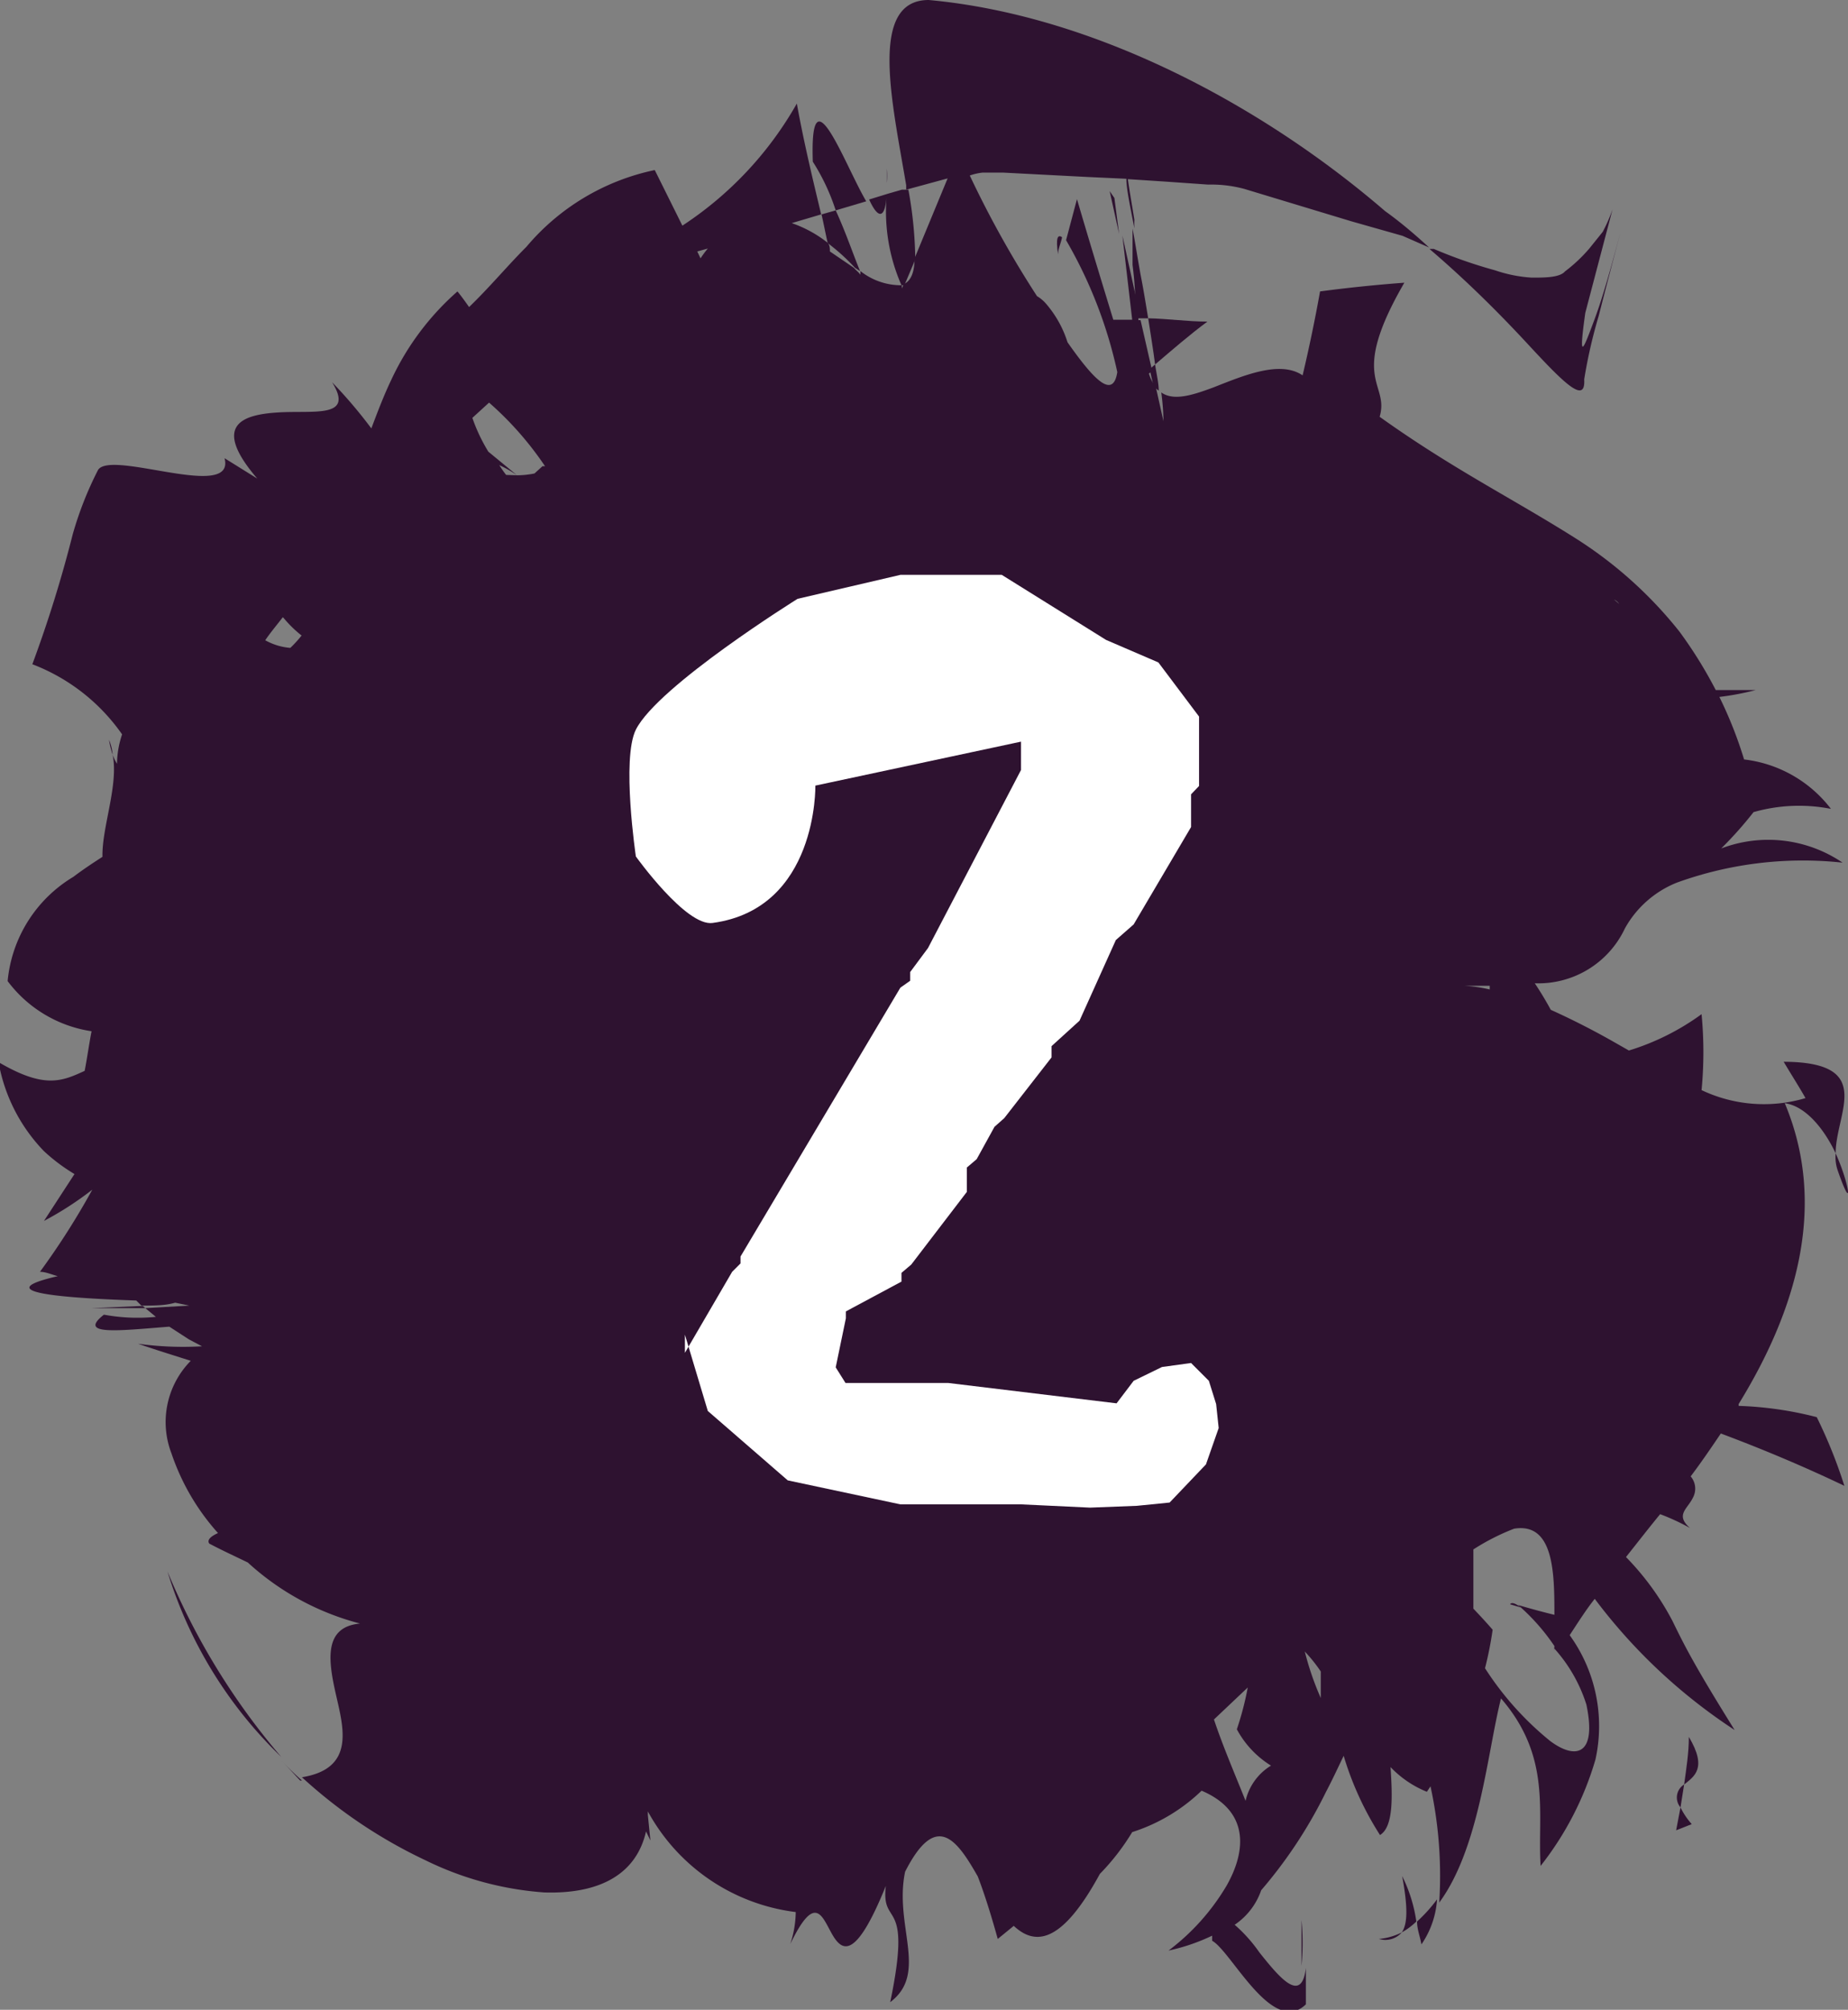 <svg xmlns="http://www.w3.org/2000/svg" viewBox="0 0 50.86 55.31"><rect x="0" y="0" width="50.86" height="55.31" fill="#808080" stroke="none"/><defs><style>.cls-1{fill:#2e1230;}.cls-2{fill:#fff;}</style></defs><title>Asset 29</title><g id="Layer_2" data-name="Layer 2"><g id="Layer_1-2" data-name="Layer 1"><path class="cls-1" d="M39,52.88c0,.22.08.4.12.63a2.47,2.47,0,0,0,.43-1.24A4.14,4.14,0,0,1,39,52.88Z"/><path class="cls-1" d="M38.58,53.18a1.75,1.75,0,0,1-.63.18A.6.6,0,0,0,38.58,53.18Z"/><path class="cls-1" d="M38.58,53.18a1.9,1.9,0,0,0,.4-.3,4.1,4.1,0,0,0-.39-1.25C38.75,52.5,38.74,52.94,38.58,53.18Z"/><path class="cls-1" d="M7.74,48.35a19,19,0,0,1-3.13-5.1A11.91,11.91,0,0,0,7.74,48.35Z"/><path class="cls-1" d="M29.12,7c0-.16.08-.31.11-.47C29.11,6.44,29.05,6.55,29.12,7Z"/><path class="cls-1" d="M24.41,4.64c0,.16,0,.28,0,.4A2.67,2.67,0,0,0,24.41,4.64Z"/><path class="cls-1" d="M22.37,4.45A5.78,5.78,0,0,1,23,5.79l.84-.25C23.25,4.54,22.28,1.84,22.37,4.45Z"/><path class="cls-1" d="M3.1,20.77A1.34,1.34,0,0,0,3,20.36,2.65,2.65,0,0,0,3.1,20.77Z"/><path class="cls-1" d="M2.5,36H4l-.07-.06Z"/><path class="cls-1" d="M42.15,9.58c.93,1,1.49,1.54,1.45.86A13.87,13.87,0,0,1,44,8.69c.18-.71.41-1.58.59-2.27-.09.33-.41,1.58-.71,2.38s-.45,1.23-.25-.19l.75-2.85a4.45,4.45,0,0,1-.27.62l-.37.46a4.2,4.2,0,0,1-.67.63c-.15.18-.62.17-.92.17a3.81,3.81,0,0,1-1-.2,13.09,13.09,0,0,1-1.69-.59l-.12,0C40.5,7.84,41.46,8.83,42.15,9.58Z"/><path class="cls-1" d="M31.74,10.6a.54.54,0,0,0,.15.15c0-.21-.06-.45-.1-.72l-.15.13Z"/><path class="cls-1" d="M50.52,31.74c0-1.12,1.11-2.51-1.43-2.52.2.34.42.68.6,1A4,4,0,0,1,46.83,30a10.92,10.92,0,0,0,0-2.09,6.72,6.72,0,0,1-2,1l-.51-.29c-.57-.32-1.11-.59-1.64-.83-.13-.24-.28-.49-.44-.73a2.63,2.63,0,0,0,2.48-1.51,2.84,2.84,0,0,1,1.43-1.26,10.19,10.19,0,0,1,4.56-.55,3.64,3.64,0,0,0-3.34-.39,10.42,10.42,0,0,0,.89-1,4.56,4.56,0,0,1,2.13-.09A3.52,3.52,0,0,0,48,20.9a11.42,11.42,0,0,0-.68-1.72,7.46,7.46,0,0,0,1-.19l-1.1,0a12.06,12.06,0,0,0-1-1.61,11.5,11.5,0,0,0-2.88-2.58c-1.71-1.08-3.37-1.9-5.37-3.33.28-.95-.88-1,.68-3.69-.8.06-1.57.14-2.32.24q-.21,1.17-.48,2.31c-.62-.42-1.61,0-2.45.33-.59.22-1.1.38-1.44.14a6.51,6.51,0,0,1,.06.79l-.21-.94a1.07,1.07,0,0,1-.19-.37l.09-.07-.32-1.4h-.06c0-.11,0-.22,0-.33l-.44-2,.27,2.32h-.52c-.34-1.11-.68-2.23-1-3.32l-.3,1.13a12.48,12.48,0,0,1,1.41,3.63c-.12.77-.66.19-1.37-.82a3,3,0,0,0-.59-1.06,1,1,0,0,0-.25-.21,28.17,28.17,0,0,1-1.85-3.32,1.59,1.59,0,0,1,.35-.08l.57,0,2.31.12L31,4.92c0,.29.11.78.22,1.37a1.85,1.85,0,0,1,0-.24c-.05-.32-.12-.7-.18-1.12L32.11,5l1.14.08a3.51,3.51,0,0,1,1,.12l2.94.89,1.41.4.73.32c-.38-.35-.79-.7-1.21-1C34.78,2.93,30.14.42,25.56,0c-1.67,0-1,2.83-.62,5.1,0,0,0,.08,0,.12l1.14-.31-.91,2.2c0,.36-.09.62-.3.71l-.05.12,0-.09a1.8,1.8,0,0,1-1.14-.39l0,.1c-.06-.08-.12-.12-.18-.19l-.66-.45c0-.08,0-.15-.05-.23a3.36,3.36,0,0,0-1-.55l.81-.24c-.24-1-.48-2-.67-3.05a9.77,9.77,0,0,1-3.15,3.36l-.76-1.53a6.3,6.3,0,0,0-3.53,2.11c-.53.53-1,1.1-1.58,1.66-.1-.14-.19-.27-.32-.43a7.39,7.39,0,0,0-1.82,2.43c-.21.44-.38.89-.55,1.34a13,13,0,0,0-1.08-1.27c.62,1-.49.77-1.48.83s-1.85.34-.58,1.82l-.9-.56c.31,1.19-3.11-.24-3.48.32A9.63,9.63,0,0,0,2,14.71,34.67,34.67,0,0,1,.89,18.28a5.33,5.33,0,0,1,2.47,1.93,2.64,2.64,0,0,0-.14.81,1.42,1.42,0,0,1-.12-.25c.17.83-.3,2-.28,2.81-.28.18-.55.36-.8.55A3.75,3.75,0,0,0,.21,27a3.54,3.54,0,0,0,2.31,1.38h0c-.07.36-.12.73-.19,1.09-.63.29-1.11.5-2.37-.24a4.7,4.7,0,0,0,1.25,2.45,5,5,0,0,0,.84.63l-.84,1.29a9.06,9.06,0,0,0,1.33-.86A20.63,20.63,0,0,1,1.1,35c.16,0,.33.08.49.12-1.21.28-1.37.55,2.16.67h0l.14.14c.35,0,.66,0,.93-.08l.39.08,0,0L4,36l.29.24a5.11,5.11,0,0,1-1.43-.06c-.74.58.4.44,1.8.33l.54.35.36.19a9,9,0,0,1-1.76-.07c.46.16.95.31,1.45.47A2.4,2.4,0,0,0,4.72,40,6.27,6.27,0,0,0,6,42.19c-.2.09-.31.19-.24.29.36.19.71.35,1.06.52a7.27,7.27,0,0,0,3.09,1.68c-1,.09-.88,1-.67,1.93s.55,2.06-.93,2.3a13.6,13.6,0,0,0,3.41,2.29,8.82,8.82,0,0,0,3.26.88c1.62.05,2.55-.57,2.8-1.68l.12.25-.07-.7s0-.06,0-.1a5.39,5.39,0,0,0,4.07,2.77,2.9,2.9,0,0,1-.15.88c.68-1.41.87-.77,1.14-.29s.64.79,1.49-1.31c-.14,1.19.74.23.12,3.2,1.06-.8.1-2.1.41-3.59.86-1.69,1.43-.87,2,.13.17.44.35,1,.55,1.72L27.9,53c.59.55,1.32.5,2.37-1.43a6.3,6.3,0,0,0,.89-1.15,4.88,4.88,0,0,0,1.91-1.14c1.29.55,1.25,1.62.69,2.61a6.16,6.16,0,0,1-1.6,1.79,5.4,5.4,0,0,0,1.2-.41l0,.14c.53.29,1.66,2.64,2.58,1.75l0-1c-.12,1-.73.26-1.28-.43a4.11,4.11,0,0,0-.68-.76,1.89,1.89,0,0,0,.73-.95,12.75,12.75,0,0,0,1.78-2.7c.19-.36.34-.69.49-1a8.61,8.61,0,0,0,1,2.18c.38-.23.34-1.09.29-1.87a2.85,2.85,0,0,0,1,.68l.1-.15a11.59,11.59,0,0,1,.24,3.2c1.11-1.51,1.32-4.11,1.7-5.62,1.4,1.62,1,3.14,1.09,4.61a8.63,8.63,0,0,0,1.51-2.93A4.27,4.27,0,0,0,43.2,45c.23-.35.45-.7.69-1a15.22,15.22,0,0,0,3.85,3.61c-1.09-1.75-1.37-2.3-1.71-3a7.47,7.47,0,0,0-1.28-1.76c.31-.39.62-.79.94-1.18a6.1,6.1,0,0,1,.82.38c-.41-.36-.07-.52.08-.83a.52.52,0,0,0-.06-.59c.28-.37.56-.78.83-1.18,1.15.43,2.29.91,3.4,1.44A13.45,13.45,0,0,0,50,39a9.84,9.84,0,0,0-2.15-.31l0-.05c1.55-2.52,2.47-5.42,1.27-8.28C49.7,30.44,50.21,31.08,50.52,31.74ZM13.93,13.07c-.08-.1-.13-.18-.19-.27a3.06,3.06,0,0,1,.49.28Zm1-.24-.22.2a2.44,2.44,0,0,1-.48.05l-.79-.65A4.75,4.75,0,0,1,13,11.5l.46-.42A9,9,0,0,1,15,12.83ZM36.35,46l0,0c0,.24,0,.49,0,.73a7.89,7.89,0,0,1-.44-1.28A4.2,4.2,0,0,1,36.35,46ZM7.8,17a3.28,3.28,0,0,0,.5.49,3.28,3.28,0,0,1-.31.34,1.69,1.69,0,0,1-.69-.21h0c.14-.21.32-.42.48-.63ZM40.31,27.13H41l0,.1A3.88,3.88,0,0,0,40.31,27.13ZM44.42,16.5a.31.31,0,0,1,.14.12A1.49,1.49,0,0,0,44.42,16.5Zm-13-5.19v0ZM19.48,6.84a2.69,2.69,0,0,0-.2.27l-.09-.19Zm14.8,42.72c-.29-.73-.62-1.49-.87-2.24l.93-.88a8.33,8.33,0,0,1-.3,1.15,2.64,2.64,0,0,0,.94,1A1.54,1.54,0,0,0,34.28,49.56Zm9.38-2.65c.3,1.43-.32,1.51-1,1a8.47,8.47,0,0,1-1.79-2,9.93,9.93,0,0,0,.21-1.06c-.2-.23-.36-.4-.53-.58,0,0,0-.07,0-.1,0-.55,0-1.05,0-1.53a6.17,6.17,0,0,1,1.12-.57c1.1-.18,1.11,1.23,1.11,2.37-.33-.08-.66-.17-1-.27a5.71,5.71,0,0,1,1,1.13.57.57,0,0,0,0,.13l0-.06A4.19,4.19,0,0,1,43.66,46.91Z"/><path class="cls-1" d="M41.56,44.15l.3.09C41.72,44.13,41.6,44.08,41.56,44.15Z"/><path class="cls-1" d="M23.53,7.37l.14.09C23.48,7,23.28,6.4,23,5.79l-.39.11c.06.26.11.53.17.79A5.58,5.58,0,0,1,23.53,7.37Z"/><path class="cls-1" d="M33.23,8.85c-.55,0-1.09-.08-1.63-.09.07.45.14.88.19,1.27C32.26,9.63,32.73,9.22,33.23,8.85Z"/><path class="cls-1" d="M31.25,8.43l.07.33h.28c-.06-.36-.12-.74-.19-1.1s-.17-1-.24-1.37c0,.39,0,.75,0,1A9.94,9.94,0,0,1,31.25,8.43Z"/><path class="cls-1" d="M24.4,5.41a5.05,5.05,0,0,0,.41,2.44l.08,0,.3-.71A11.24,11.24,0,0,0,25,5.22l-.18,0-.38.11c0-.09,0-.21,0-.34,0,.12,0,.23,0,.34l-.52.16C24.15,6,24.35,6.06,24.4,5.41Z"/><polygon class="cls-1" points="30.54 5.26 30.8 6.44 30.67 5.45 30.54 5.26"/><path class="cls-1" d="M50.52,31.74a1.14,1.14,0,0,0,.06.48C51,33.43,50.92,32.63,50.52,31.74Z"/><path class="cls-1" d="M8.26,49s0,0,.05,0a7.53,7.53,0,0,1-.57-.56Z"/><path class="cls-1" d="M46.56,50.2a2,2,0,0,1-.31-.46l-.12.63Z"/><path class="cls-1" d="M46.25,49.74l.1-.63A.42.42,0,0,0,46.25,49.74Z"/><path class="cls-1" d="M46.48,47.8c0,.44-.07.87-.13,1.31C46.62,48.89,47,48.67,46.48,47.8Z"/><path class="cls-1" d="M35.82,52.84l0,1.26A6.64,6.64,0,0,0,35.82,52.84Z"/><path class="cls-2" d="M19.48,38.83l-.63-2.1v.5L20.15,35l.23-.23v-.19l4.4-7.4.27-.19v-.24l.49-.66,2.56-4.9v-.78l-5.66,1.21s.07,3.39-2.83,3.78c-.73.1-2.11-1.83-2.11-1.83s-.4-2.69,0-3.49c.61-1.21,4.45-3.6,4.45-3.6l2.83-.66h2.79l2.87,1.79,1.44.62L33,19.72v1.91l-.22.23v.9L31.2,25.44l-.49.43-1,2.22-.77.7v.31l-1.3,1.67-.27.24-.49.89-.27.23v.67l-1.53,2-.27.23v.24l-1.53.82v.19L23,37.63l.27.43h2.83l4.63.56L31.2,38l.78-.38.8-.11.49.49.2.64.07.66h0l-.35,1-1,1.05-.9.09L30,41.49,28.1,41.4H24.78l-3.1-.66Z"/></g></g></svg>